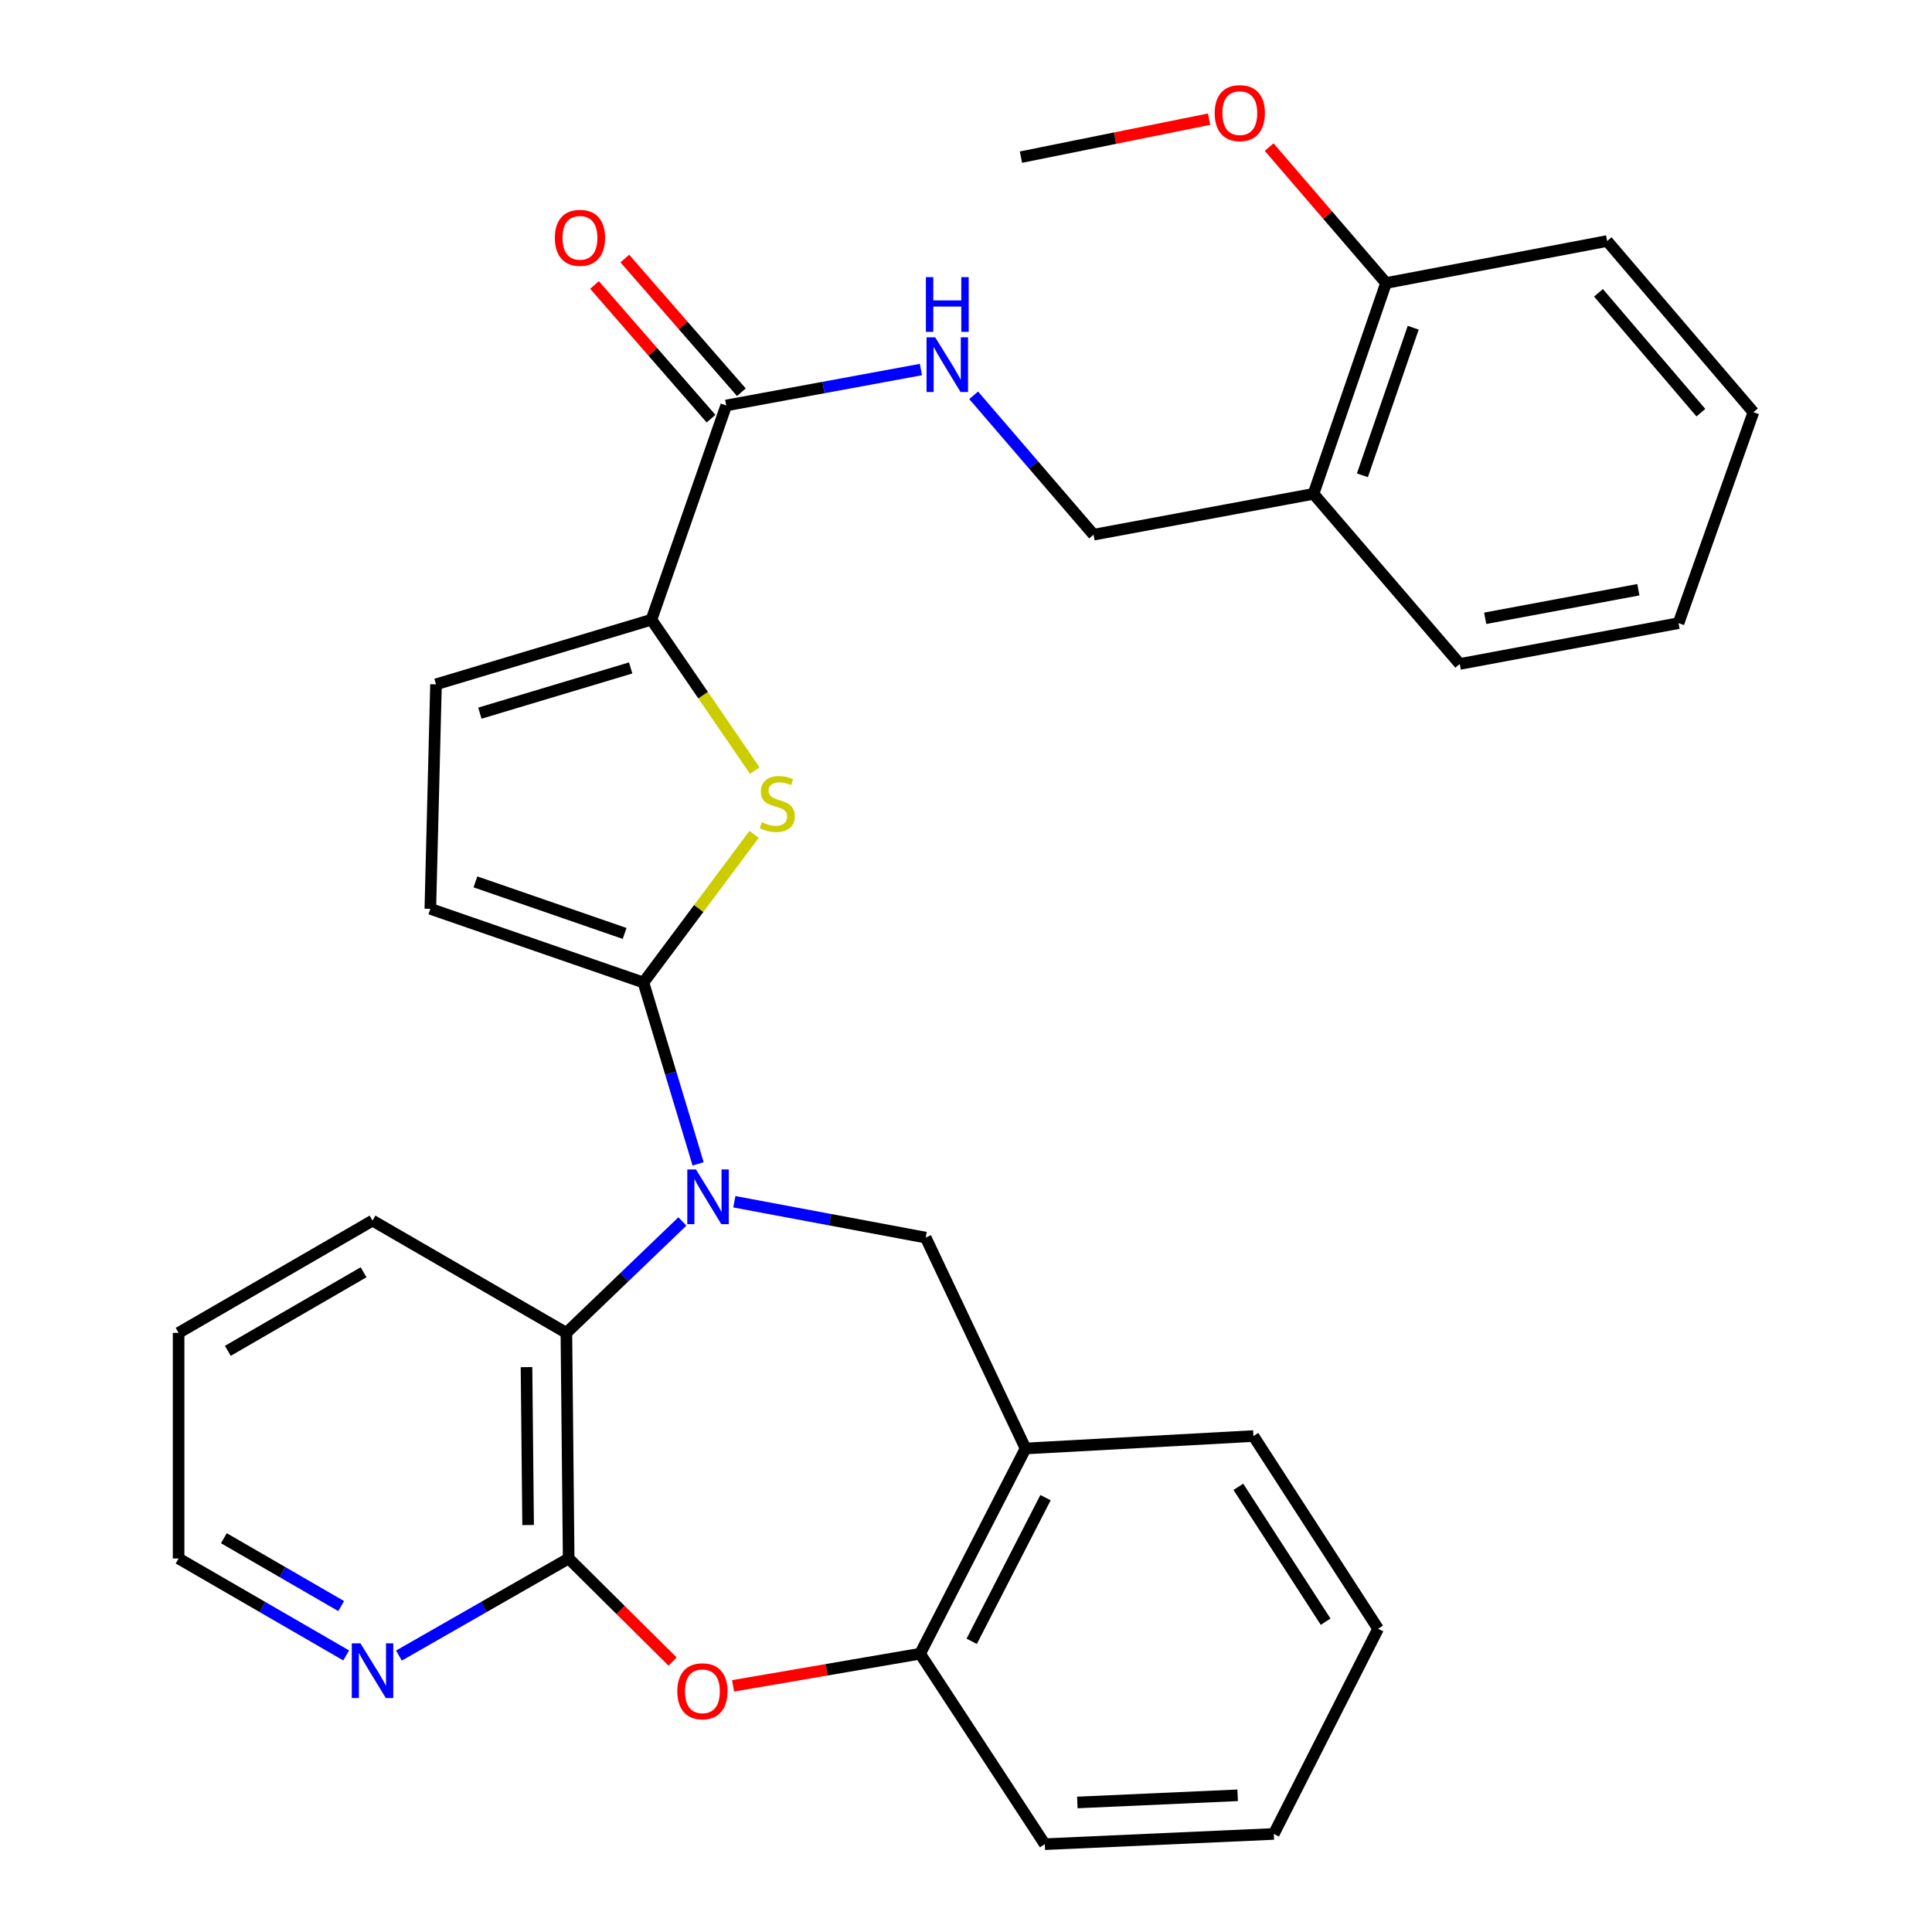 <?xml version='1.0' encoding='iso-8859-1'?>
<svg version='1.1' baseProfile='full'
              xmlns='http://www.w3.org/2000/svg'
                      xmlns:rdkit='http://www.rdkit.org/xml'
                      xmlns:xlink='http://www.w3.org/1999/xlink'
                  xml:space='preserve'
width='1000px' height='1000px' viewBox='0 0 1000 1000'>
<!-- END OF HEADER -->
<rect style='opacity:1.0;fill:#FFFFFF;stroke:none' width='1000' height='1000' x='0' y='0'> </rect>
<path class='bond-0' d='M 361.344,602.412 L 347.192,555.478' style='fill:none;fill-rule:evenodd;stroke:#0000FF;stroke-width:6px;stroke-linecap:butt;stroke-linejoin:miter;stroke-opacity:1' />
<path class='bond-0' d='M 347.192,555.478 L 333.04,508.543' style='fill:none;fill-rule:evenodd;stroke:#000000;stroke-width:6px;stroke-linecap:butt;stroke-linejoin:miter;stroke-opacity:1' />
<path class='bond-4' d='M 353.206,632.224 L 323.184,661.058' style='fill:none;fill-rule:evenodd;stroke:#0000FF;stroke-width:6px;stroke-linecap:butt;stroke-linejoin:miter;stroke-opacity:1' />
<path class='bond-4' d='M 323.184,661.058 L 293.162,689.891' style='fill:none;fill-rule:evenodd;stroke:#000000;stroke-width:6px;stroke-linecap:butt;stroke-linejoin:miter;stroke-opacity:1' />
<path class='bond-6' d='M 380.093,622.019 L 429.62,631.303' style='fill:none;fill-rule:evenodd;stroke:#0000FF;stroke-width:6px;stroke-linecap:butt;stroke-linejoin:miter;stroke-opacity:1' />
<path class='bond-6' d='M 429.62,631.303 L 479.147,640.587' style='fill:none;fill-rule:evenodd;stroke:#000000;stroke-width:6px;stroke-linecap:butt;stroke-linejoin:miter;stroke-opacity:1' />
<path class='bond-1' d='M 333.04,508.543 L 361.681,470.207' style='fill:none;fill-rule:evenodd;stroke:#000000;stroke-width:6px;stroke-linecap:butt;stroke-linejoin:miter;stroke-opacity:1' />
<path class='bond-1' d='M 361.681,470.207 L 390.321,431.871' style='fill:none;fill-rule:evenodd;stroke:#CCCC00;stroke-width:6px;stroke-linecap:butt;stroke-linejoin:miter;stroke-opacity:1' />
<path class='bond-7' d='M 333.04,508.543 L 222.739,470.412' style='fill:none;fill-rule:evenodd;stroke:#000000;stroke-width:6px;stroke-linecap:butt;stroke-linejoin:miter;stroke-opacity:1' />
<path class='bond-7' d='M 323.297,483.148 L 246.086,456.456' style='fill:none;fill-rule:evenodd;stroke:#000000;stroke-width:6px;stroke-linecap:butt;stroke-linejoin:miter;stroke-opacity:1' />
<path class='bond-3' d='M 390.651,398.844 L 363.916,359.805' style='fill:none;fill-rule:evenodd;stroke:#CCCC00;stroke-width:6px;stroke-linecap:butt;stroke-linejoin:miter;stroke-opacity:1' />
<path class='bond-3' d='M 363.916,359.805 L 337.18,320.765' style='fill:none;fill-rule:evenodd;stroke:#000000;stroke-width:6px;stroke-linecap:butt;stroke-linejoin:miter;stroke-opacity:1' />
<path class='bond-2' d='M 294.341,806.668 L 293.162,689.891' style='fill:none;fill-rule:evenodd;stroke:#000000;stroke-width:6px;stroke-linecap:butt;stroke-linejoin:miter;stroke-opacity:1' />
<path class='bond-2' d='M 273.348,789.362 L 272.522,707.618' style='fill:none;fill-rule:evenodd;stroke:#000000;stroke-width:6px;stroke-linecap:butt;stroke-linejoin:miter;stroke-opacity:1' />
<path class='bond-5' d='M 294.341,806.668 L 321.238,833.341' style='fill:none;fill-rule:evenodd;stroke:#000000;stroke-width:6px;stroke-linecap:butt;stroke-linejoin:miter;stroke-opacity:1' />
<path class='bond-5' d='M 321.238,833.341 L 348.135,860.013' style='fill:none;fill-rule:evenodd;stroke:#FF0000;stroke-width:6px;stroke-linecap:butt;stroke-linejoin:miter;stroke-opacity:1' />
<path class='bond-13' d='M 294.341,806.668 L 250.412,831.796' style='fill:none;fill-rule:evenodd;stroke:#000000;stroke-width:6px;stroke-linecap:butt;stroke-linejoin:miter;stroke-opacity:1' />
<path class='bond-13' d='M 250.412,831.796 L 206.483,856.923' style='fill:none;fill-rule:evenodd;stroke:#0000FF;stroke-width:6px;stroke-linecap:butt;stroke-linejoin:miter;stroke-opacity:1' />
<path class='bond-8' d='M 337.18,320.765 L 375.89,209.863' style='fill:none;fill-rule:evenodd;stroke:#000000;stroke-width:6px;stroke-linecap:butt;stroke-linejoin:miter;stroke-opacity:1' />
<path class='bond-32' d='M 337.18,320.765 L 225.677,354.213' style='fill:none;fill-rule:evenodd;stroke:#000000;stroke-width:6px;stroke-linecap:butt;stroke-linejoin:miter;stroke-opacity:1' />
<path class='bond-32' d='M 326.436,345.722 L 248.384,369.136' style='fill:none;fill-rule:evenodd;stroke:#000000;stroke-width:6px;stroke-linecap:butt;stroke-linejoin:miter;stroke-opacity:1' />
<path class='bond-19' d='M 293.162,689.891 L 192.819,631.786' style='fill:none;fill-rule:evenodd;stroke:#000000;stroke-width:6px;stroke-linecap:butt;stroke-linejoin:miter;stroke-opacity:1' />
<path class='bond-31' d='M 379.431,872.597 L 427.838,864.279' style='fill:none;fill-rule:evenodd;stroke:#FF0000;stroke-width:6px;stroke-linecap:butt;stroke-linejoin:miter;stroke-opacity:1' />
<path class='bond-31' d='M 427.838,864.279 L 476.244,855.961' style='fill:none;fill-rule:evenodd;stroke:#000000;stroke-width:6px;stroke-linecap:butt;stroke-linejoin:miter;stroke-opacity:1' />
<path class='bond-9' d='M 479.147,640.587 L 530.822,749.731' style='fill:none;fill-rule:evenodd;stroke:#000000;stroke-width:6px;stroke-linecap:butt;stroke-linejoin:miter;stroke-opacity:1' />
<path class='bond-10' d='M 222.739,470.412 L 225.677,354.213' style='fill:none;fill-rule:evenodd;stroke:#000000;stroke-width:6px;stroke-linecap:butt;stroke-linejoin:miter;stroke-opacity:1' />
<path class='bond-12' d='M 375.89,209.863 L 426.28,200.568' style='fill:none;fill-rule:evenodd;stroke:#000000;stroke-width:6px;stroke-linecap:butt;stroke-linejoin:miter;stroke-opacity:1' />
<path class='bond-12' d='M 426.28,200.568 L 476.671,191.274' style='fill:none;fill-rule:evenodd;stroke:#0000FF;stroke-width:6px;stroke-linecap:butt;stroke-linejoin:miter;stroke-opacity:1' />
<path class='bond-16' d='M 383.737,203.024 L 353.576,168.421' style='fill:none;fill-rule:evenodd;stroke:#000000;stroke-width:6px;stroke-linecap:butt;stroke-linejoin:miter;stroke-opacity:1' />
<path class='bond-16' d='M 353.576,168.421 L 323.416,133.818' style='fill:none;fill-rule:evenodd;stroke:#FF0000;stroke-width:6px;stroke-linecap:butt;stroke-linejoin:miter;stroke-opacity:1' />
<path class='bond-16' d='M 368.043,216.702 L 337.883,182.1' style='fill:none;fill-rule:evenodd;stroke:#000000;stroke-width:6px;stroke-linecap:butt;stroke-linejoin:miter;stroke-opacity:1' />
<path class='bond-16' d='M 337.883,182.1 L 307.722,147.497' style='fill:none;fill-rule:evenodd;stroke:#FF0000;stroke-width:6px;stroke-linecap:butt;stroke-linejoin:miter;stroke-opacity:1' />
<path class='bond-11' d='M 530.822,749.731 L 476.244,855.961' style='fill:none;fill-rule:evenodd;stroke:#000000;stroke-width:6px;stroke-linecap:butt;stroke-linejoin:miter;stroke-opacity:1' />
<path class='bond-11' d='M 541.153,775.179 L 502.948,849.54' style='fill:none;fill-rule:evenodd;stroke:#000000;stroke-width:6px;stroke-linecap:butt;stroke-linejoin:miter;stroke-opacity:1' />
<path class='bond-20' d='M 530.822,749.731 L 648.768,743.301' style='fill:none;fill-rule:evenodd;stroke:#000000;stroke-width:6px;stroke-linecap:butt;stroke-linejoin:miter;stroke-opacity:1' />
<path class='bond-21' d='M 476.244,855.961 L 540.78,954.545' style='fill:none;fill-rule:evenodd;stroke:#000000;stroke-width:6px;stroke-linecap:butt;stroke-linejoin:miter;stroke-opacity:1' />
<path class='bond-15' d='M 503.962,204.611 L 534.995,240.679' style='fill:none;fill-rule:evenodd;stroke:#0000FF;stroke-width:6px;stroke-linecap:butt;stroke-linejoin:miter;stroke-opacity:1' />
<path class='bond-15' d='M 534.995,240.679 L 566.028,276.747' style='fill:none;fill-rule:evenodd;stroke:#000000;stroke-width:6px;stroke-linecap:butt;stroke-linejoin:miter;stroke-opacity:1' />
<path class='bond-33' d='M 179.18,856.848 L 135.811,831.758' style='fill:none;fill-rule:evenodd;stroke:#0000FF;stroke-width:6px;stroke-linecap:butt;stroke-linejoin:miter;stroke-opacity:1' />
<path class='bond-33' d='M 135.811,831.758 L 92.442,806.668' style='fill:none;fill-rule:evenodd;stroke:#000000;stroke-width:6px;stroke-linecap:butt;stroke-linejoin:miter;stroke-opacity:1' />
<path class='bond-33' d='M 176.594,831.302 L 146.236,813.739' style='fill:none;fill-rule:evenodd;stroke:#0000FF;stroke-width:6px;stroke-linecap:butt;stroke-linejoin:miter;stroke-opacity:1' />
<path class='bond-33' d='M 146.236,813.739 L 115.877,796.176' style='fill:none;fill-rule:evenodd;stroke:#000000;stroke-width:6px;stroke-linecap:butt;stroke-linejoin:miter;stroke-opacity:1' />
<path class='bond-14' d='M 679.867,255.616 L 566.028,276.747' style='fill:none;fill-rule:evenodd;stroke:#000000;stroke-width:6px;stroke-linecap:butt;stroke-linejoin:miter;stroke-opacity:1' />
<path class='bond-17' d='M 679.867,255.616 L 717.421,146.484' style='fill:none;fill-rule:evenodd;stroke:#000000;stroke-width:6px;stroke-linecap:butt;stroke-linejoin:miter;stroke-opacity:1' />
<path class='bond-17' d='M 705.185,246.02 L 731.473,169.628' style='fill:none;fill-rule:evenodd;stroke:#000000;stroke-width:6px;stroke-linecap:butt;stroke-linejoin:miter;stroke-opacity:1' />
<path class='bond-23' d='M 679.867,255.616 L 755.564,343.665' style='fill:none;fill-rule:evenodd;stroke:#000000;stroke-width:6px;stroke-linecap:butt;stroke-linejoin:miter;stroke-opacity:1' />
<path class='bond-18' d='M 717.421,146.484 L 687.168,111.308' style='fill:none;fill-rule:evenodd;stroke:#000000;stroke-width:6px;stroke-linecap:butt;stroke-linejoin:miter;stroke-opacity:1' />
<path class='bond-18' d='M 687.168,111.308 L 656.915,76.132' style='fill:none;fill-rule:evenodd;stroke:#FF0000;stroke-width:6px;stroke-linecap:butt;stroke-linejoin:miter;stroke-opacity:1' />
<path class='bond-24' d='M 717.421,146.484 L 831.85,124.752' style='fill:none;fill-rule:evenodd;stroke:#000000;stroke-width:6px;stroke-linecap:butt;stroke-linejoin:miter;stroke-opacity:1' />
<path class='bond-25' d='M 625.835,61.677 L 577.143,71.506' style='fill:none;fill-rule:evenodd;stroke:#FF0000;stroke-width:6px;stroke-linecap:butt;stroke-linejoin:miter;stroke-opacity:1' />
<path class='bond-25' d='M 577.143,71.506 L 528.451,81.335' style='fill:none;fill-rule:evenodd;stroke:#000000;stroke-width:6px;stroke-linecap:butt;stroke-linejoin:miter;stroke-opacity:1' />
<path class='bond-26' d='M 192.819,631.786 L 92.442,689.891' style='fill:none;fill-rule:evenodd;stroke:#000000;stroke-width:6px;stroke-linecap:butt;stroke-linejoin:miter;stroke-opacity:1' />
<path class='bond-26' d='M 188.192,658.519 L 117.928,699.192' style='fill:none;fill-rule:evenodd;stroke:#000000;stroke-width:6px;stroke-linecap:butt;stroke-linejoin:miter;stroke-opacity:1' />
<path class='bond-27' d='M 648.768,743.301 L 713.303,843.042' style='fill:none;fill-rule:evenodd;stroke:#000000;stroke-width:6px;stroke-linecap:butt;stroke-linejoin:miter;stroke-opacity:1' />
<path class='bond-27' d='M 640.97,769.571 L 686.145,839.39' style='fill:none;fill-rule:evenodd;stroke:#000000;stroke-width:6px;stroke-linecap:butt;stroke-linejoin:miter;stroke-opacity:1' />
<path class='bond-34' d='M 540.78,954.545 L 659.315,949.248' style='fill:none;fill-rule:evenodd;stroke:#000000;stroke-width:6px;stroke-linecap:butt;stroke-linejoin:miter;stroke-opacity:1' />
<path class='bond-34' d='M 557.631,932.954 L 640.606,929.246' style='fill:none;fill-rule:evenodd;stroke:#000000;stroke-width:6px;stroke-linecap:butt;stroke-linejoin:miter;stroke-opacity:1' />
<path class='bond-22' d='M 92.442,806.668 L 92.442,689.891' style='fill:none;fill-rule:evenodd;stroke:#000000;stroke-width:6px;stroke-linecap:butt;stroke-linejoin:miter;stroke-opacity:1' />
<path class='bond-28' d='M 755.564,343.665 L 868.814,322.535' style='fill:none;fill-rule:evenodd;stroke:#000000;stroke-width:6px;stroke-linecap:butt;stroke-linejoin:miter;stroke-opacity:1' />
<path class='bond-28' d='M 768.733,320.031 L 848.008,305.239' style='fill:none;fill-rule:evenodd;stroke:#000000;stroke-width:6px;stroke-linecap:butt;stroke-linejoin:miter;stroke-opacity:1' />
<path class='bond-35' d='M 831.85,124.752 L 907.558,213.367' style='fill:none;fill-rule:evenodd;stroke:#000000;stroke-width:6px;stroke-linecap:butt;stroke-linejoin:miter;stroke-opacity:1' />
<path class='bond-35' d='M 827.378,151.567 L 880.374,213.598' style='fill:none;fill-rule:evenodd;stroke:#000000;stroke-width:6px;stroke-linecap:butt;stroke-linejoin:miter;stroke-opacity:1' />
<path class='bond-29' d='M 713.303,843.042 L 659.315,949.248' style='fill:none;fill-rule:evenodd;stroke:#000000;stroke-width:6px;stroke-linecap:butt;stroke-linejoin:miter;stroke-opacity:1' />
<path class='bond-30' d='M 868.814,322.535 L 907.558,213.367' style='fill:none;fill-rule:evenodd;stroke:#000000;stroke-width:6px;stroke-linecap:butt;stroke-linejoin:miter;stroke-opacity:1' />
<path  class='atom-0' d='M 360.227 605.308
L 369.507 620.308
Q 370.427 621.788, 371.907 624.468
Q 373.387 627.148, 373.467 627.308
L 373.467 605.308
L 377.227 605.308
L 377.227 633.628
L 373.347 633.628
L 363.387 617.228
Q 362.227 615.308, 360.987 613.108
Q 359.787 610.908, 359.427 610.228
L 359.427 633.628
L 355.747 633.628
L 355.747 605.308
L 360.227 605.308
' fill='#0000FF'/>
<path  class='atom-2' d='M 394.294 425.565
Q 394.614 425.685, 395.934 426.245
Q 397.254 426.805, 398.694 427.165
Q 400.174 427.485, 401.614 427.485
Q 404.294 427.485, 405.854 426.205
Q 407.414 424.885, 407.414 422.605
Q 407.414 421.045, 406.614 420.085
Q 405.854 419.125, 404.654 418.605
Q 403.454 418.085, 401.454 417.485
Q 398.934 416.725, 397.414 416.005
Q 395.934 415.285, 394.854 413.765
Q 393.814 412.245, 393.814 409.685
Q 393.814 406.125, 396.214 403.925
Q 398.654 401.725, 403.454 401.725
Q 406.734 401.725, 410.454 403.285
L 409.534 406.365
Q 406.134 404.965, 403.574 404.965
Q 400.814 404.965, 399.294 406.125
Q 397.774 407.245, 397.814 409.205
Q 397.814 410.725, 398.574 411.645
Q 399.374 412.565, 400.494 413.085
Q 401.654 413.605, 403.574 414.205
Q 406.134 415.005, 407.654 415.805
Q 409.174 416.605, 410.254 418.245
Q 411.374 419.845, 411.374 422.605
Q 411.374 426.525, 408.734 428.645
Q 406.134 430.725, 401.774 430.725
Q 399.254 430.725, 397.334 430.165
Q 395.454 429.645, 393.214 428.725
L 394.294 425.565
' fill='#CCCC00'/>
<path  class='atom-6' d='M 350.573 875.401
Q 350.573 868.601, 353.933 864.801
Q 357.293 861.001, 363.573 861.001
Q 369.853 861.001, 373.213 864.801
Q 376.573 868.601, 376.573 875.401
Q 376.573 882.281, 373.173 886.201
Q 369.773 890.081, 363.573 890.081
Q 357.333 890.081, 353.933 886.201
Q 350.573 882.321, 350.573 875.401
M 363.573 886.881
Q 367.893 886.881, 370.213 884.001
Q 372.573 881.081, 372.573 875.401
Q 372.573 869.841, 370.213 867.041
Q 367.893 864.201, 363.573 864.201
Q 359.253 864.201, 356.893 867.001
Q 354.573 869.801, 354.573 875.401
Q 354.573 881.121, 356.893 884.001
Q 359.253 886.881, 363.573 886.881
' fill='#FF0000'/>
<path  class='atom-13' d='M 484.06 174.596
L 493.34 189.596
Q 494.26 191.076, 495.74 193.756
Q 497.22 196.436, 497.3 196.596
L 497.3 174.596
L 501.06 174.596
L 501.06 202.916
L 497.18 202.916
L 487.22 186.516
Q 486.06 184.596, 484.82 182.396
Q 483.62 180.196, 483.26 179.516
L 483.26 202.916
L 479.58 202.916
L 479.58 174.596
L 484.06 174.596
' fill='#0000FF'/>
<path  class='atom-13' d='M 479.24 143.444
L 483.08 143.444
L 483.08 155.484
L 497.56 155.484
L 497.56 143.444
L 501.4 143.444
L 501.4 171.764
L 497.56 171.764
L 497.56 158.684
L 483.08 158.684
L 483.08 171.764
L 479.24 171.764
L 479.24 143.444
' fill='#0000FF'/>
<path  class='atom-14' d='M 186.559 850.579
L 195.839 865.579
Q 196.759 867.059, 198.239 869.739
Q 199.719 872.419, 199.799 872.579
L 199.799 850.579
L 203.559 850.579
L 203.559 878.899
L 199.679 878.899
L 189.719 862.499
Q 188.559 860.579, 187.319 858.379
Q 186.119 856.179, 185.759 855.499
L 185.759 878.899
L 182.079 878.899
L 182.079 850.579
L 186.559 850.579
' fill='#0000FF'/>
<path  class='atom-17' d='M 287.194 123.097
Q 287.194 116.297, 290.554 112.497
Q 293.914 108.697, 300.194 108.697
Q 306.474 108.697, 309.834 112.497
Q 313.194 116.297, 313.194 123.097
Q 313.194 129.977, 309.794 133.897
Q 306.394 137.777, 300.194 137.777
Q 293.954 137.777, 290.554 133.897
Q 287.194 130.017, 287.194 123.097
M 300.194 134.577
Q 304.514 134.577, 306.834 131.697
Q 309.194 128.777, 309.194 123.097
Q 309.194 117.537, 306.834 114.737
Q 304.514 111.897, 300.194 111.897
Q 295.874 111.897, 293.514 114.697
Q 291.194 117.497, 291.194 123.097
Q 291.194 128.817, 293.514 131.697
Q 295.874 134.577, 300.194 134.577
' fill='#FF0000'/>
<path  class='atom-19' d='M 628.724 58.55
Q 628.724 51.75, 632.084 47.95
Q 635.444 44.15, 641.724 44.15
Q 648.004 44.15, 651.364 47.95
Q 654.724 51.75, 654.724 58.55
Q 654.724 65.43, 651.324 69.35
Q 647.924 73.23, 641.724 73.23
Q 635.484 73.23, 632.084 69.35
Q 628.724 65.47, 628.724 58.55
M 641.724 70.03
Q 646.044 70.03, 648.364 67.15
Q 650.724 64.23, 650.724 58.55
Q 650.724 52.99, 648.364 50.19
Q 646.044 47.35, 641.724 47.35
Q 637.404 47.35, 635.044 50.15
Q 632.724 52.95, 632.724 58.55
Q 632.724 64.27, 635.044 67.15
Q 637.404 70.03, 641.724 70.03
' fill='#FF0000'/>
</svg>
